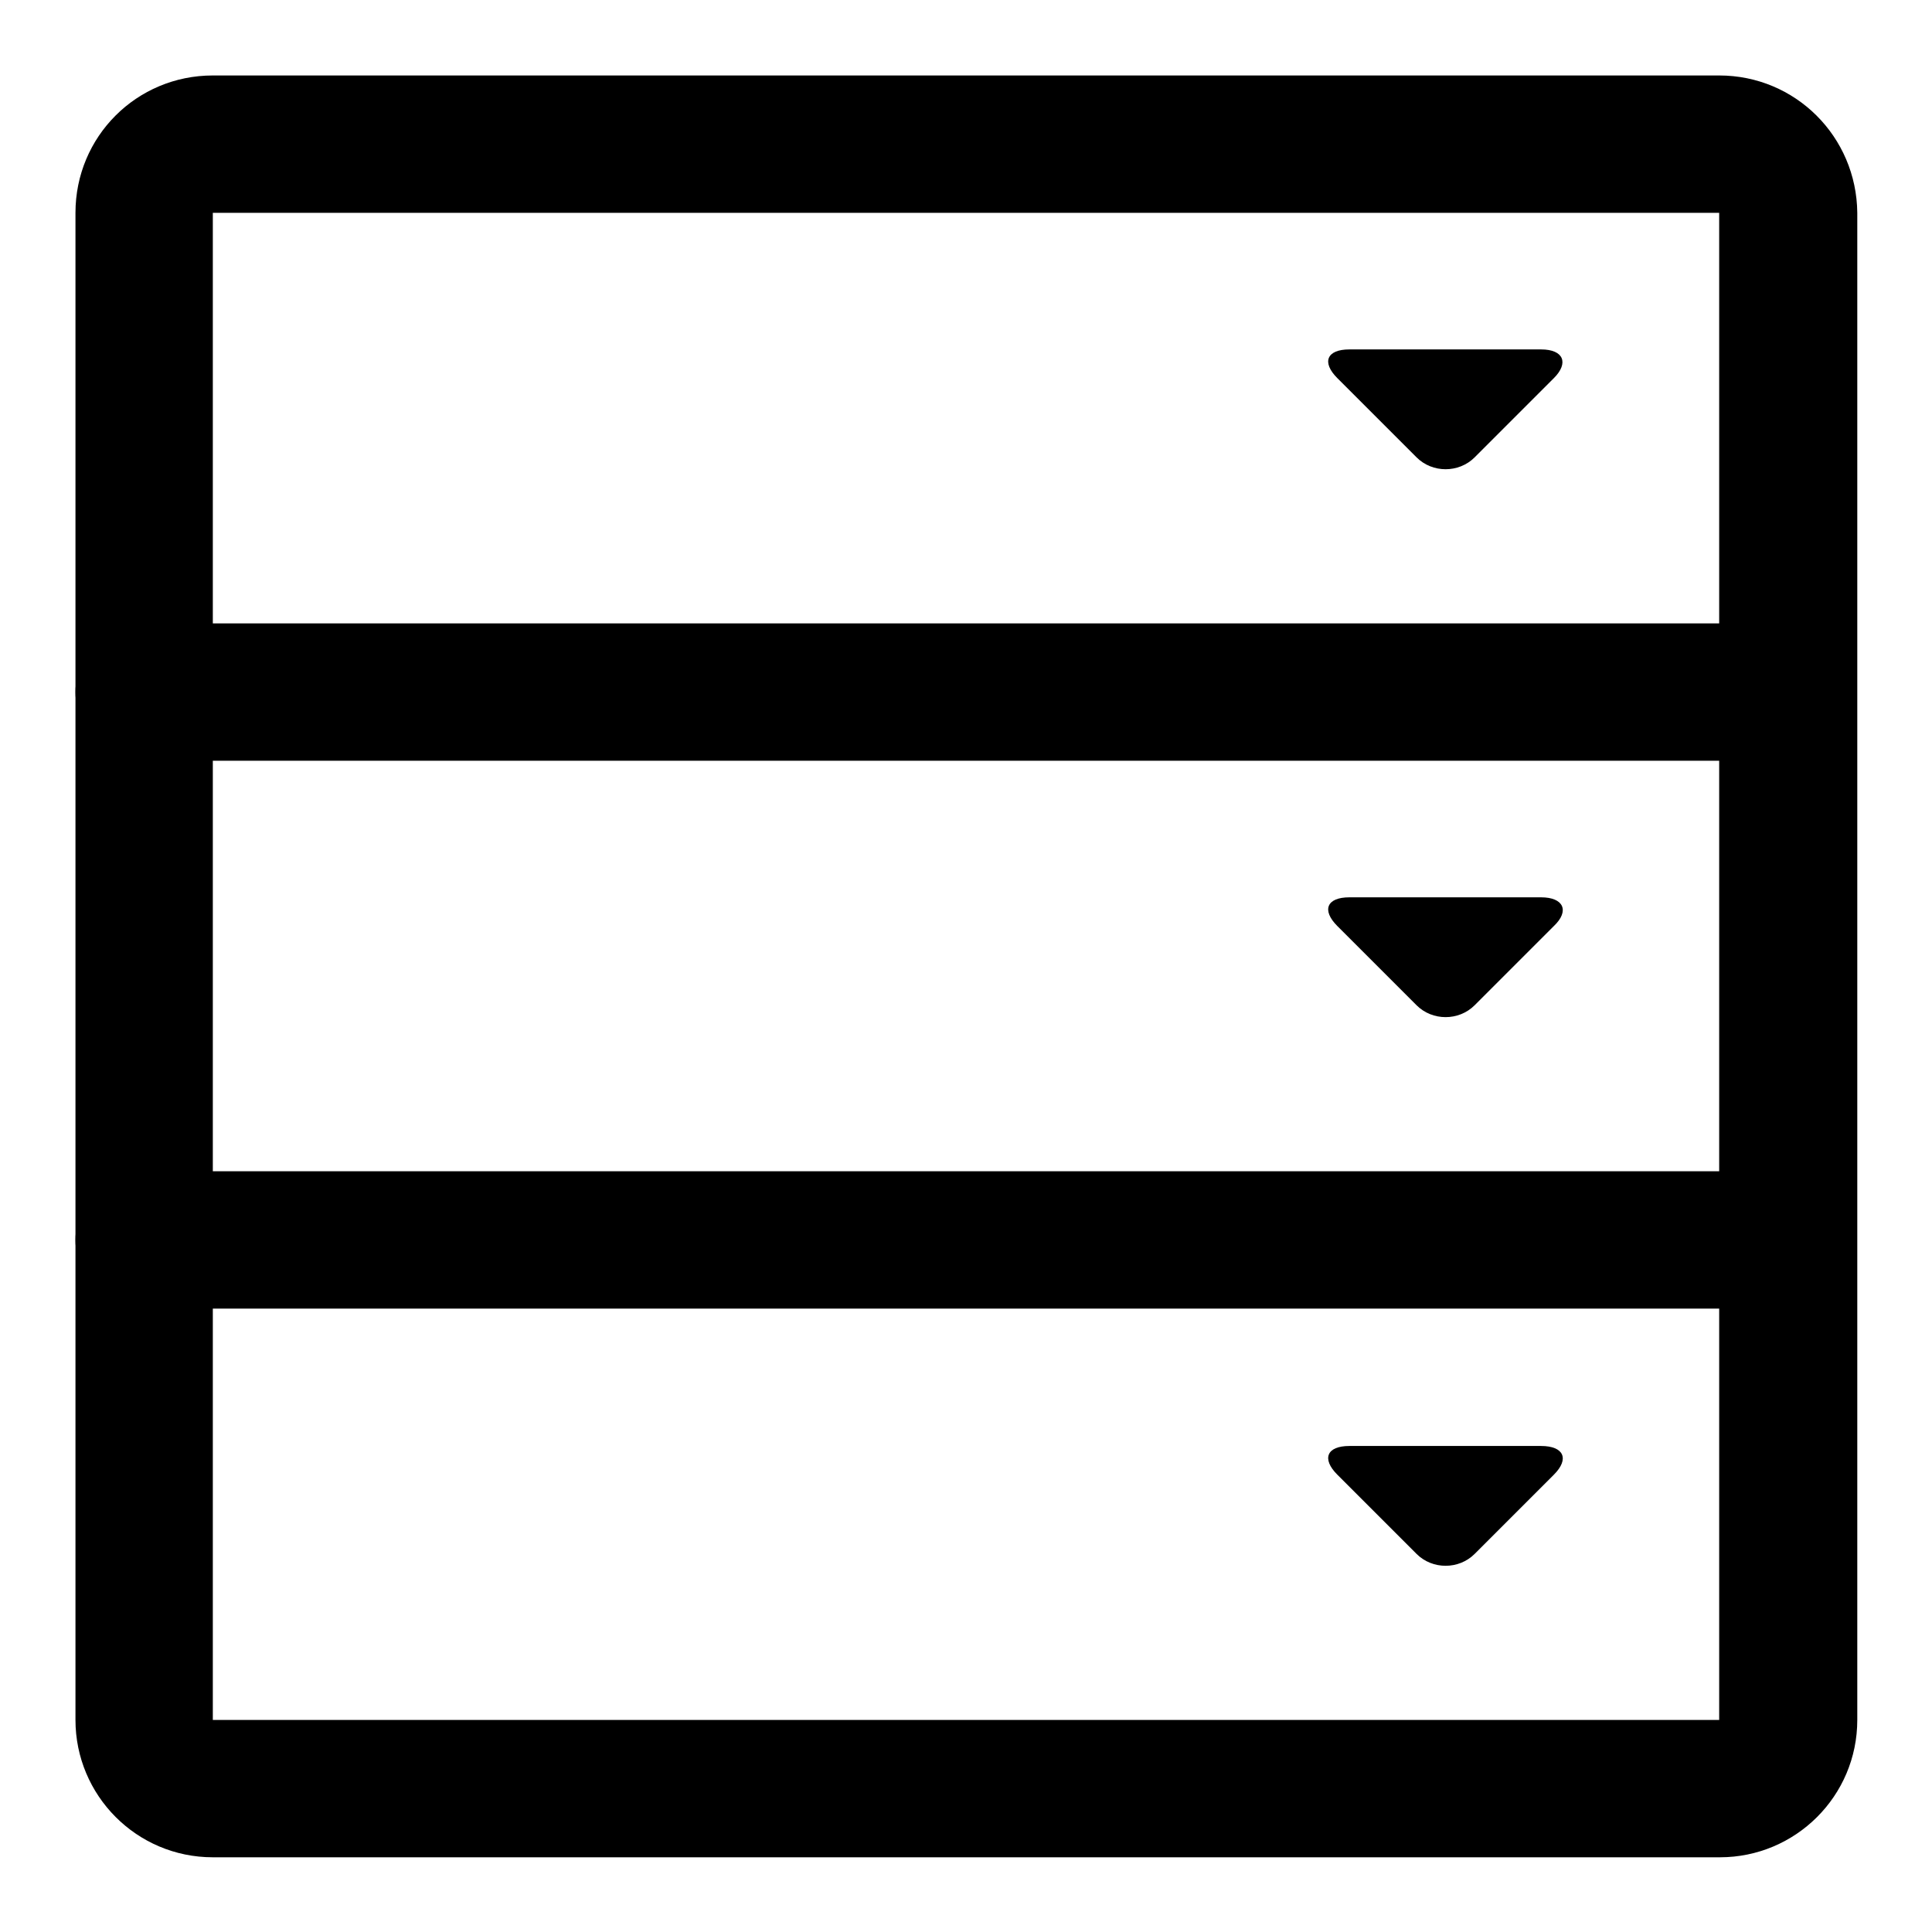 <?xml version="1.0" encoding="utf-8"?>
<!-- Svg Vector Icons : http://www.onlinewebfonts.com/icon -->
<!DOCTYPE svg PUBLIC "-//W3C//DTD SVG 1.1//EN" "http://www.w3.org/Graphics/SVG/1.1/DTD/svg11.dtd">
<svg version="1.1" xmlns="http://www.w3.org/2000/svg" xmlns:xlink="http://www.w3.org/1999/xlink" x="0px" y="0px" viewBox="0 0 256 256" enable-background="new 0 0 256 256" xml:space="preserve">
<g> <path fill="#000000" d="M227.8,28.2v199.7H28.2V28.2H227.8 M227.8,10H28.2C18.1,10,10,18.1,10,28.2v199.7c0,10,8.1,18.2,18.2,18.2 h199.7c10,0,18.2-8.1,18.2-18.2V28.2C246,18.1,237.9,10,227.8,10z"/> <path fill="#000000" d="M236.9,82.6H19.1c-5,0-9.1,4.1-9.1,9.1c0,5,4.1,9.1,9.1,9.1h217.8c5,0,9.1-4.1,9.1-9.1 C246,86.7,241.9,82.6,236.9,82.6C236.9,82.6,236.9,82.6,236.9,82.6L236.9,82.6z M236.9,155.2H19.1c-5,0-9.1,4.1-9.1,9.1 c0,5,4.1,9.1,9.1,9.1h217.8c5,0,9.1-4.1,9.1-9.1C246,159.3,241.9,155.2,236.9,155.2C236.9,155.2,236.9,155.2,236.9,155.2 L236.9,155.2z M204.2,46.3h-25.4c-3,0-3.7,1.7-1.6,3.8l10.5,10.5c2.1,2.1,5.6,2.1,7.7,0l10.5-10.5 C207.9,48.1,207.2,46.3,204.2,46.3z M204.2,118.9h-25.4c-3,0-3.7,1.7-1.6,3.8l10.5,10.5c2.1,2.1,5.6,2.1,7.7,0l10.5-10.5 C208,120.7,207.2,118.9,204.2,118.9L204.2,118.9z M204.2,191.6h-25.4c-3,0-3.7,1.7-1.6,3.8l10.5,10.5c2.1,2.1,5.6,2.1,7.7,0 l10.5-10.5C208,193.3,207.2,191.6,204.2,191.6z"/></g>
</svg>
